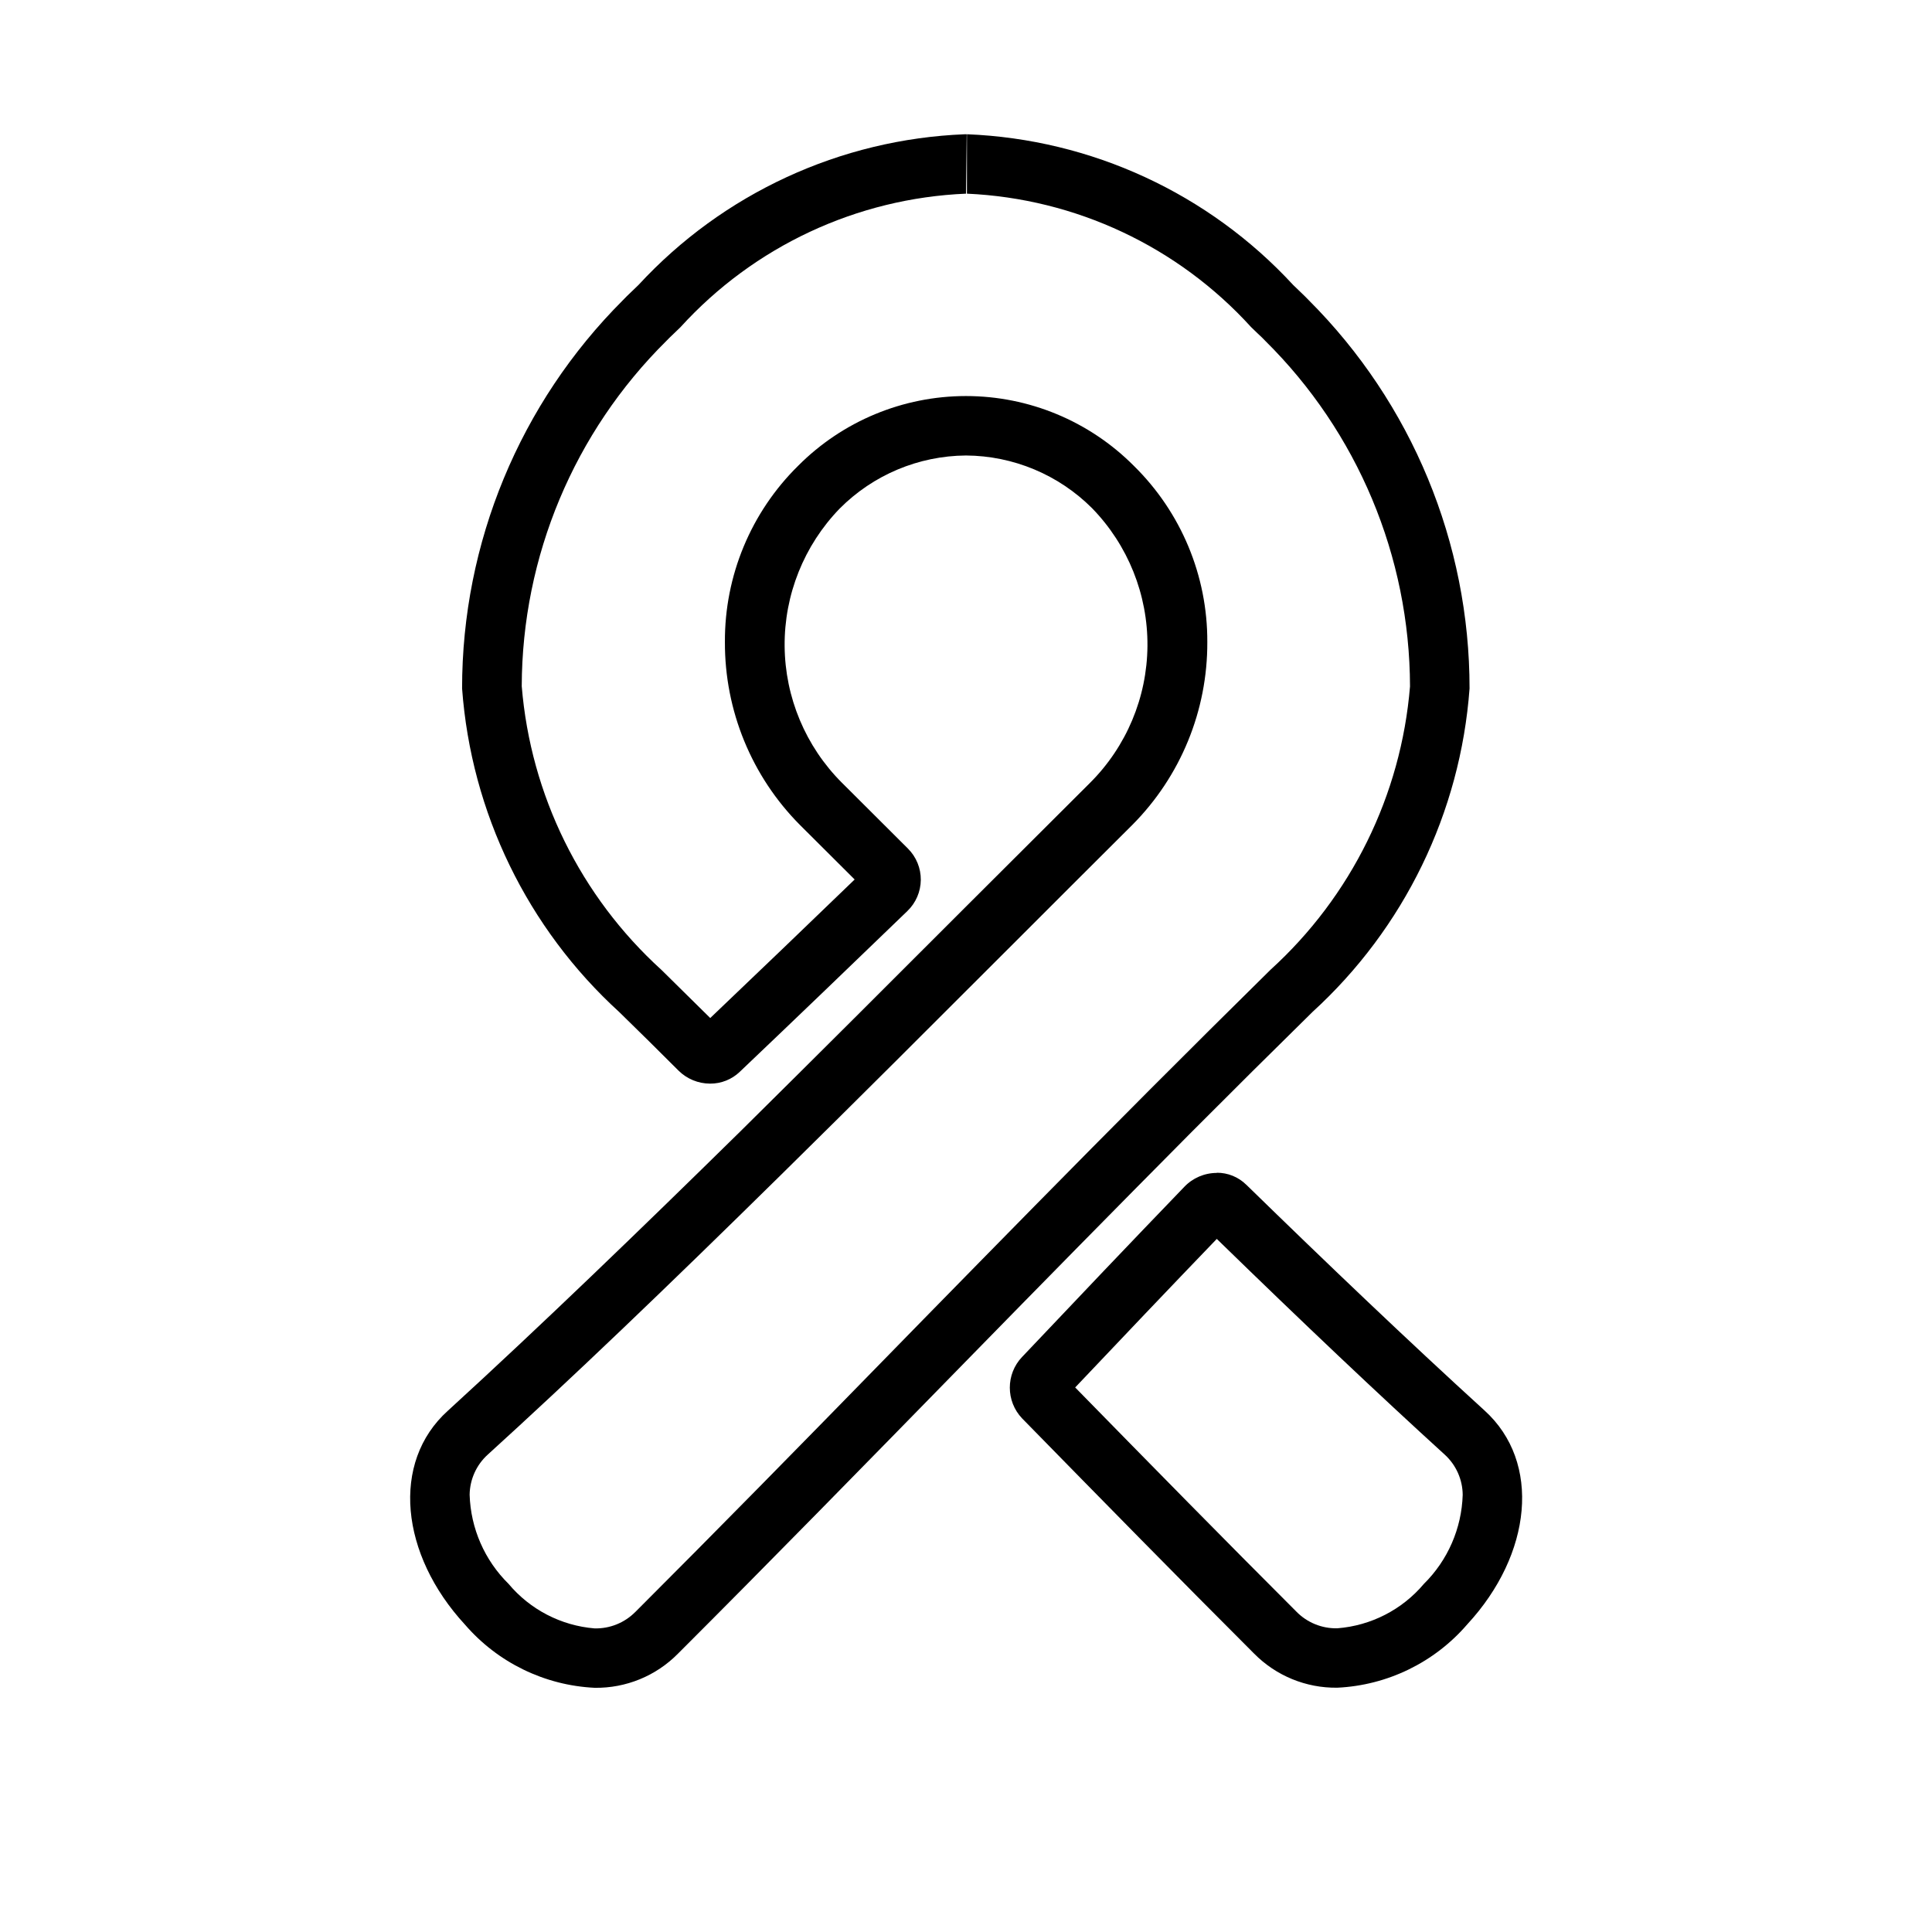 <?xml version="1.0" encoding="UTF-8"?>
<!-- Uploaded to: ICON Repo, www.iconrepo.com, Generator: ICON Repo Mixer Tools -->
<svg fill="#000000" width="800px" height="800px" version="1.1" viewBox="144 144 512 512" xmlns="http://www.w3.org/2000/svg">
 <g>
  <path d="m469.27 469.48m-2.769 2.883c22.938 22.34 42.715 41.059 60.41 57.168l-0.004-0.004c2.977 2.731 4.688 6.574 4.723 10.613-0.266 8.902-3.953 17.359-10.297 23.617-5.758 6.832-14.016 11.066-22.922 11.758-4.086 0.098-8.027-1.512-10.879-4.438-18.656-18.641-38.336-38.684-58.598-59.387 12.375-13.066 24.906-26.246 37.52-39.359m0-17.492h-0.004c-3.254 0.004-6.367 1.34-8.609 3.699-14.453 15.004-28.828 30.117-42.98 45.074h-0.004c-4.328 4.559-4.328 11.707 0 16.266 21.301 21.758 41.957 42.824 61.496 62.348v-0.004c5.812 5.891 13.773 9.152 22.043 9.039 13.312-0.629 25.777-6.711 34.465-16.816 17.113-18.5 19.711-42.949 4.519-56.68-20.215-18.422-41.422-38.652-63.133-59.828l-0.004 0.004c-2.074-2.035-4.871-3.168-7.777-3.148z"/>
  <path d="m400.25 179.58v15.742c28.816 1.293 55.926 14.023 75.32 35.379l1.844 1.777c0.645 0.598 1.309 1.211 1.891 1.844h-0.004c24.477 24.199 38.285 57.164 38.367 91.582-2.356 28.809-15.57 55.648-36.965 75.086-10.652 10.496-21.328 21.102-32.023 31.82-20.215 20.262-40.32 40.777-60 60.867l-8.895 9.102c-23.617 24.199-46.035 47.043-67.414 68.406l-0.004-0.004c-2.852 2.883-6.766 4.461-10.816 4.359-8.867-0.734-17.07-4.984-22.781-11.805-6.348-6.254-10.039-14.711-10.312-23.617 0.055-4.07 1.805-7.938 4.832-10.66 22.043-20.027 46.762-43.66 77.918-74.344 19.789-19.477 39.895-39.582 59.984-59.672 11.02-11.02 21.965-21.965 32.859-32.812v0.004c12.816-12.875 19.977-30.324 19.898-48.492 0.078-17.562-6.953-34.41-19.488-46.711-11.777-11.828-27.781-18.477-44.469-18.477-16.691 0-32.695 6.648-44.469 18.477-12.512 12.312-19.512 29.16-19.414 46.711-0.07 18.16 7.082 35.602 19.883 48.477l14.5 14.453c-12.801 12.344-25.586 24.641-38.273 36.715-4.328-4.281-8.66-8.566-12.973-12.801v0.004c-21.402-19.453-34.621-46.309-36.98-75.133 0.086-34.395 13.883-67.332 38.336-91.52 0.613-0.66 1.273-1.258 1.922-1.891l1.828-1.762h-0.004c19.488-21.41 46.727-34.145 75.652-35.363l0.188-15.742m0 0h-0.504c-32.984 1.309-64.098 15.68-86.48 39.941-1.371 1.371-2.801 2.629-4.141 4.047-27.301 27.277-42.629 64.297-42.605 102.89 2.406 32.871 17.32 63.566 41.676 85.773 5.246 5.113 10.465 10.266 15.648 15.461 2.234 2.227 5.254 3.477 8.406 3.481 2.934 0.016 5.758-1.113 7.875-3.148 14.703-13.98 29.551-28.262 44.414-42.602v-0.004c2.234-2.152 3.512-5.117 3.543-8.223 0.027-3.106-1.191-6.094-3.387-8.293-5.856-5.856-11.703-11.688-17.539-17.492v0.004c-9.609-9.613-15.055-22.617-15.16-36.207-0.105-13.59 5.137-26.676 14.594-36.438 8.867-8.918 20.895-13.973 33.473-14.059 12.547 0.078 24.555 5.102 33.422 13.98 9.5 9.766 14.77 22.883 14.664 36.508-0.105 13.625-5.578 26.66-15.23 36.277-10.895 10.883-21.848 21.809-32.855 32.777-20.059 20.074-40.148 40.148-59.828 59.605-26.766 26.309-52.836 51.469-77.477 73.996-15.191 13.68-12.594 38.133 4.519 56.68 8.684 10.066 21.121 16.125 34.398 16.754 8.273 0.113 16.234-3.148 22.043-9.039 24.074-24.043 49.812-50.383 76.375-77.555 19.633-20.074 39.723-40.539 59.828-60.773 10.621-10.652 21.258-21.219 31.914-31.691h-0.004c24.355-22.207 39.27-52.902 41.676-85.773 0.023-38.59-15.305-75.609-42.605-102.89-1.34-1.418-2.769-2.676-4.141-4.047-22.375-24.254-53.473-38.625-86.449-39.941z"/>
 </g>
</svg>